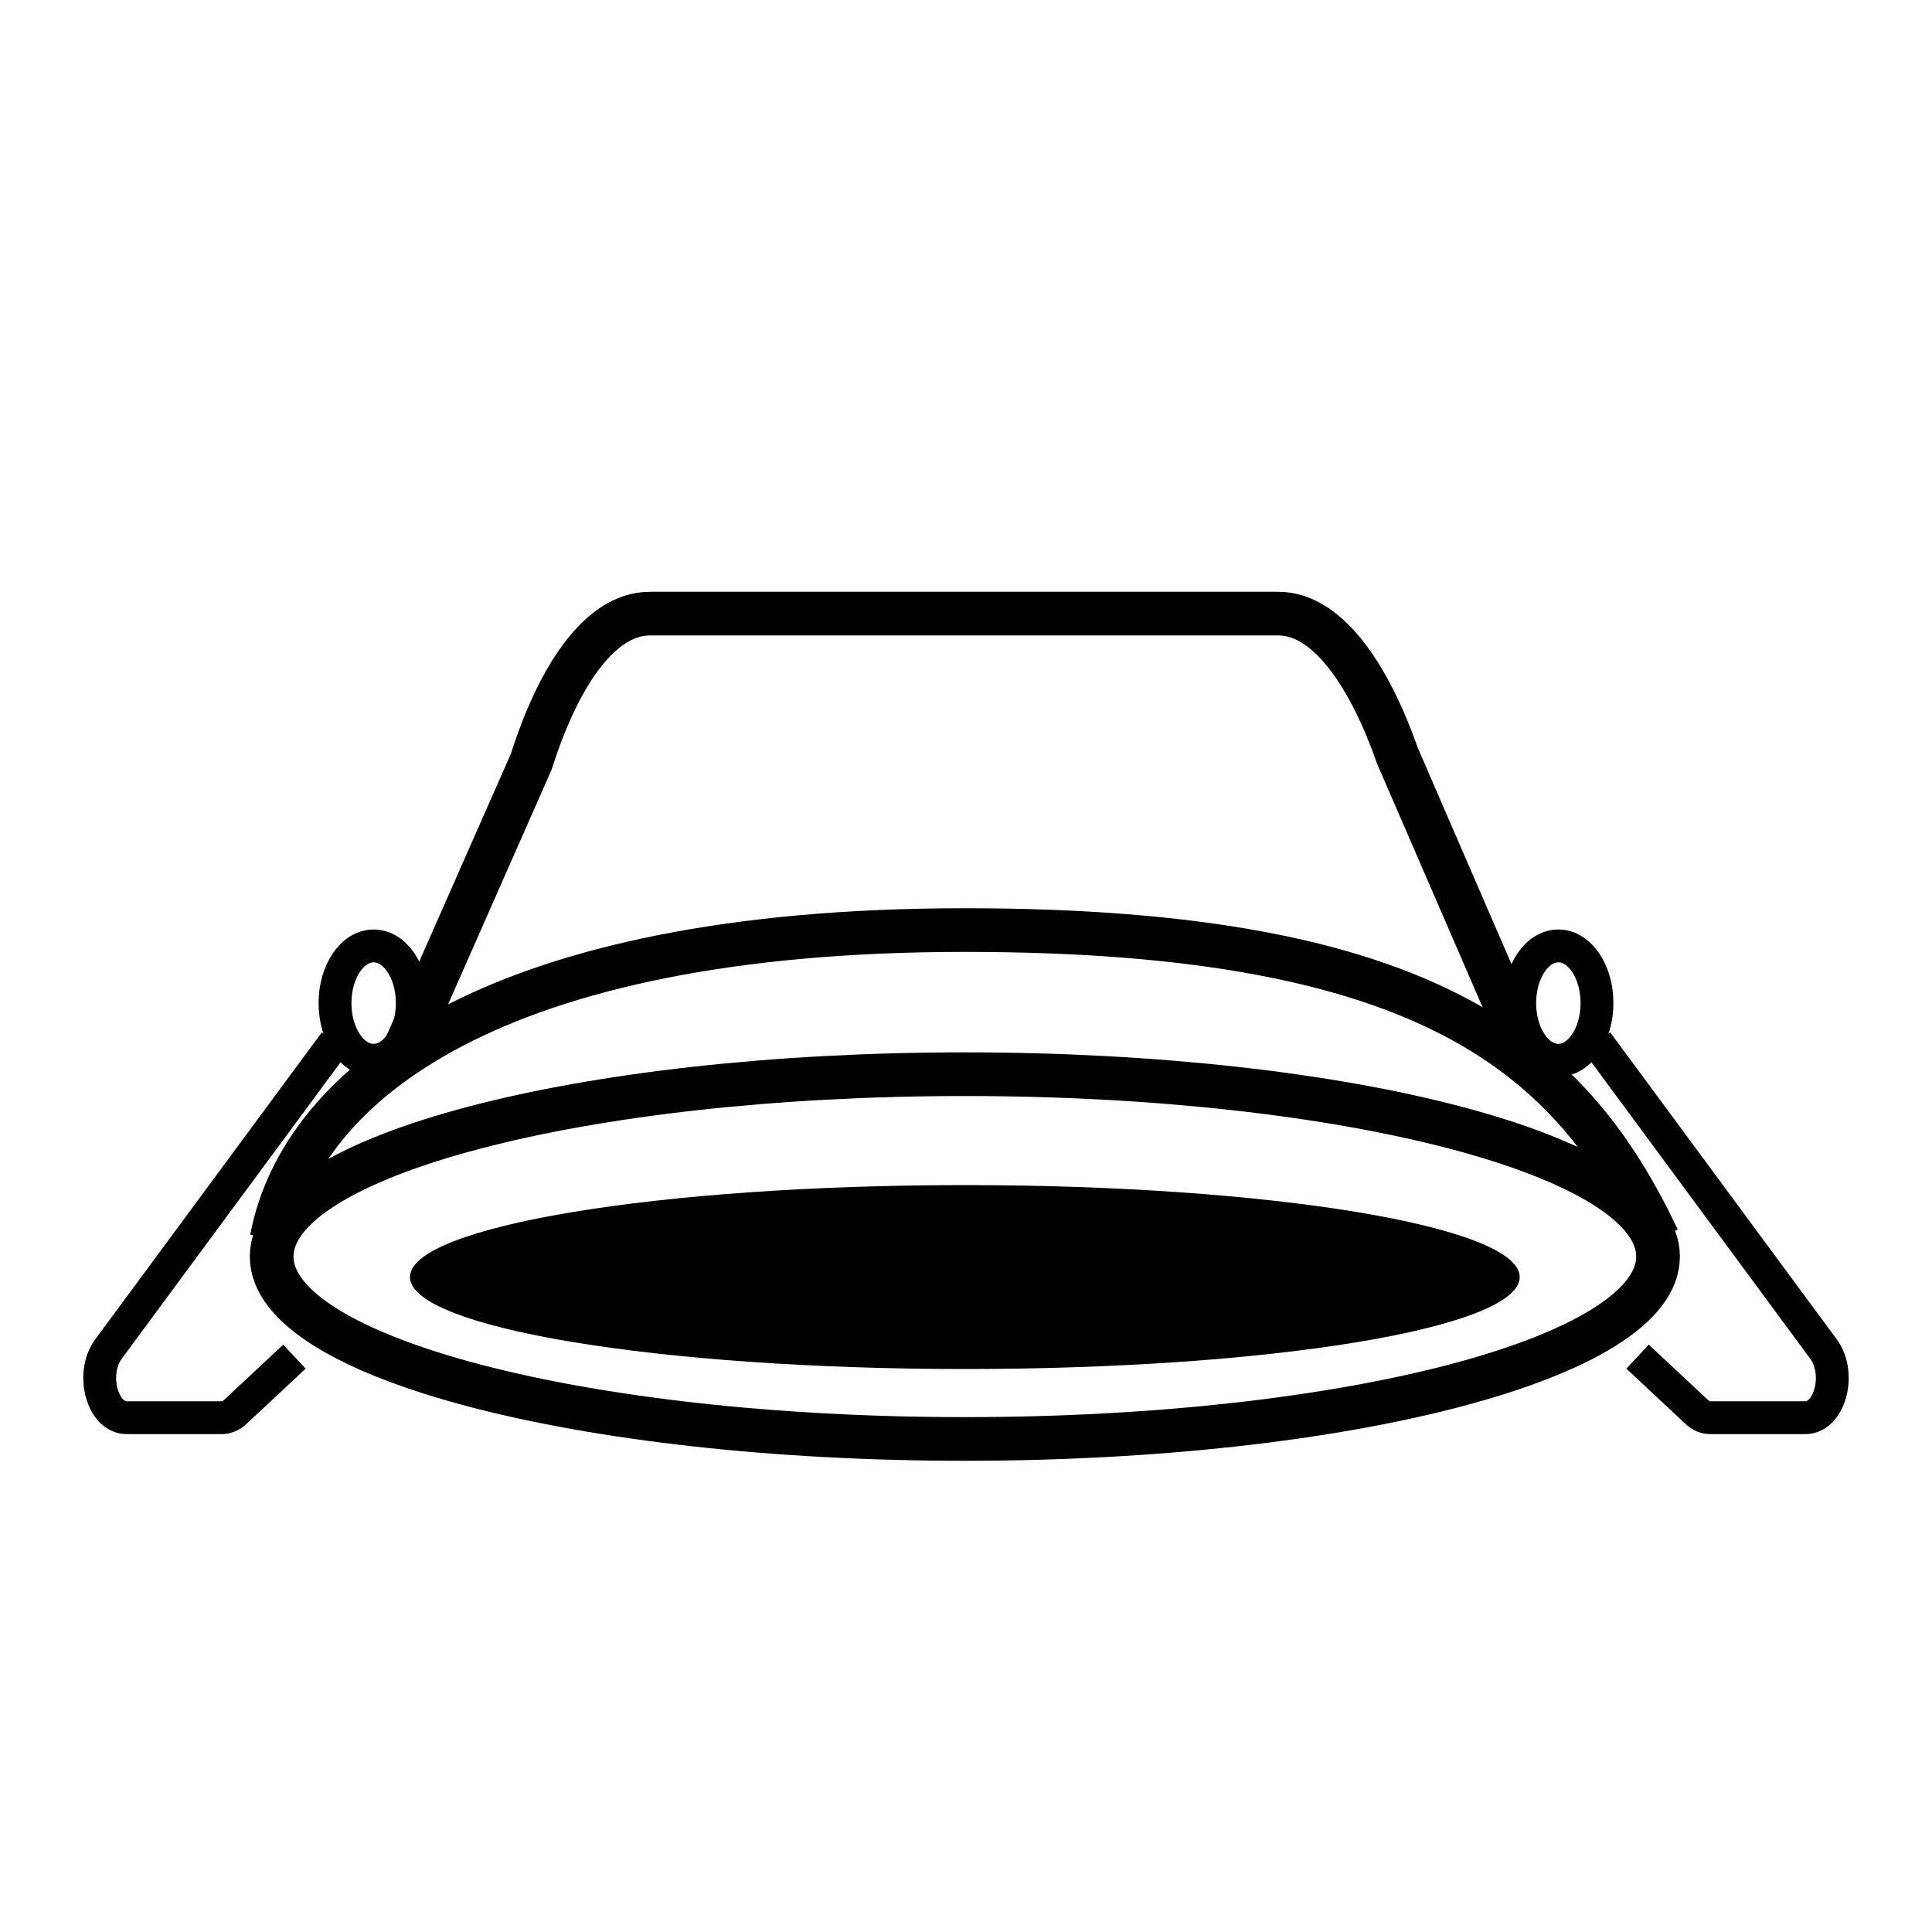 <?xml version="1.0" encoding="UTF-8"?>
<svg id="_圖層_1" data-name="圖層 1" xmlns="http://www.w3.org/2000/svg" viewBox="0 0 50 50">
  <defs>
    <style>
      .cls-1 {
        fill: #000;
        stroke-width: 0px;
      }

      .cls-2 {
        stroke-width: .85px;
      }

      .cls-2, .cls-3 {
        fill: none;
        stroke: #000;
        stroke-miterlimit: 10;
      }

      .cls-3 {
        stroke-width: 1.13px;
      }
    </style>
  </defs>
  <path class="cls-3" d="M10.34,27.44l3.41-7.73c.67-2.12,1.74-3.83,3.07-3.83h16.26c1.33,0,2.4,1.72,3.09,3.69l3.41,7.87"/>
  <path class="cls-3" d="M42.91,32.52c0,2.61-8.03,4.72-17.94,4.72s-17.94-2.11-17.94-4.72,8.03-4.72,17.94-4.72,17.94,2.11,17.94,4.72Z"/>
  <path class="cls-3" d="M7.03,32.06c.76-4,5.76-7.99,17.94-7.99s15.74,3.37,17.94,7.99"/>
  <path class="cls-2" d="M10.67,25.96c0,.82-.45,1.48-1,1.48s-1-.66-1-1.48.45-1.48,1-1.48,1,.66,1,1.48Z"/>
  <path class="cls-2" d="M41.33,25.96c0,.82-.45,1.48-1,1.48s-1-.66-1-1.48.45-1.48,1-1.48,1,.66,1,1.48Z"/>
  <path class="cls-2" d="M8.67,26.97l-5.86,7.94c-.47.63-.17,1.78.47,1.78h2.45c.13,0,.26-.05.37-.16l1.52-1.42"/>
  <path class="cls-2" d="M41.33,26.97l5.86,7.94c.47.63.17,1.78-.47,1.78h-2.45c-.13,0-.26-.05-.37-.16l-1.52-1.42"/>
  <path class="cls-1" d="M39.33,33.05c0,1.32-6.43,2.38-14.36,2.38s-14.36-1.07-14.36-2.38,6.43-2.38,14.36-2.38,14.36,1.07,14.36,2.38Z"/>
</svg>
